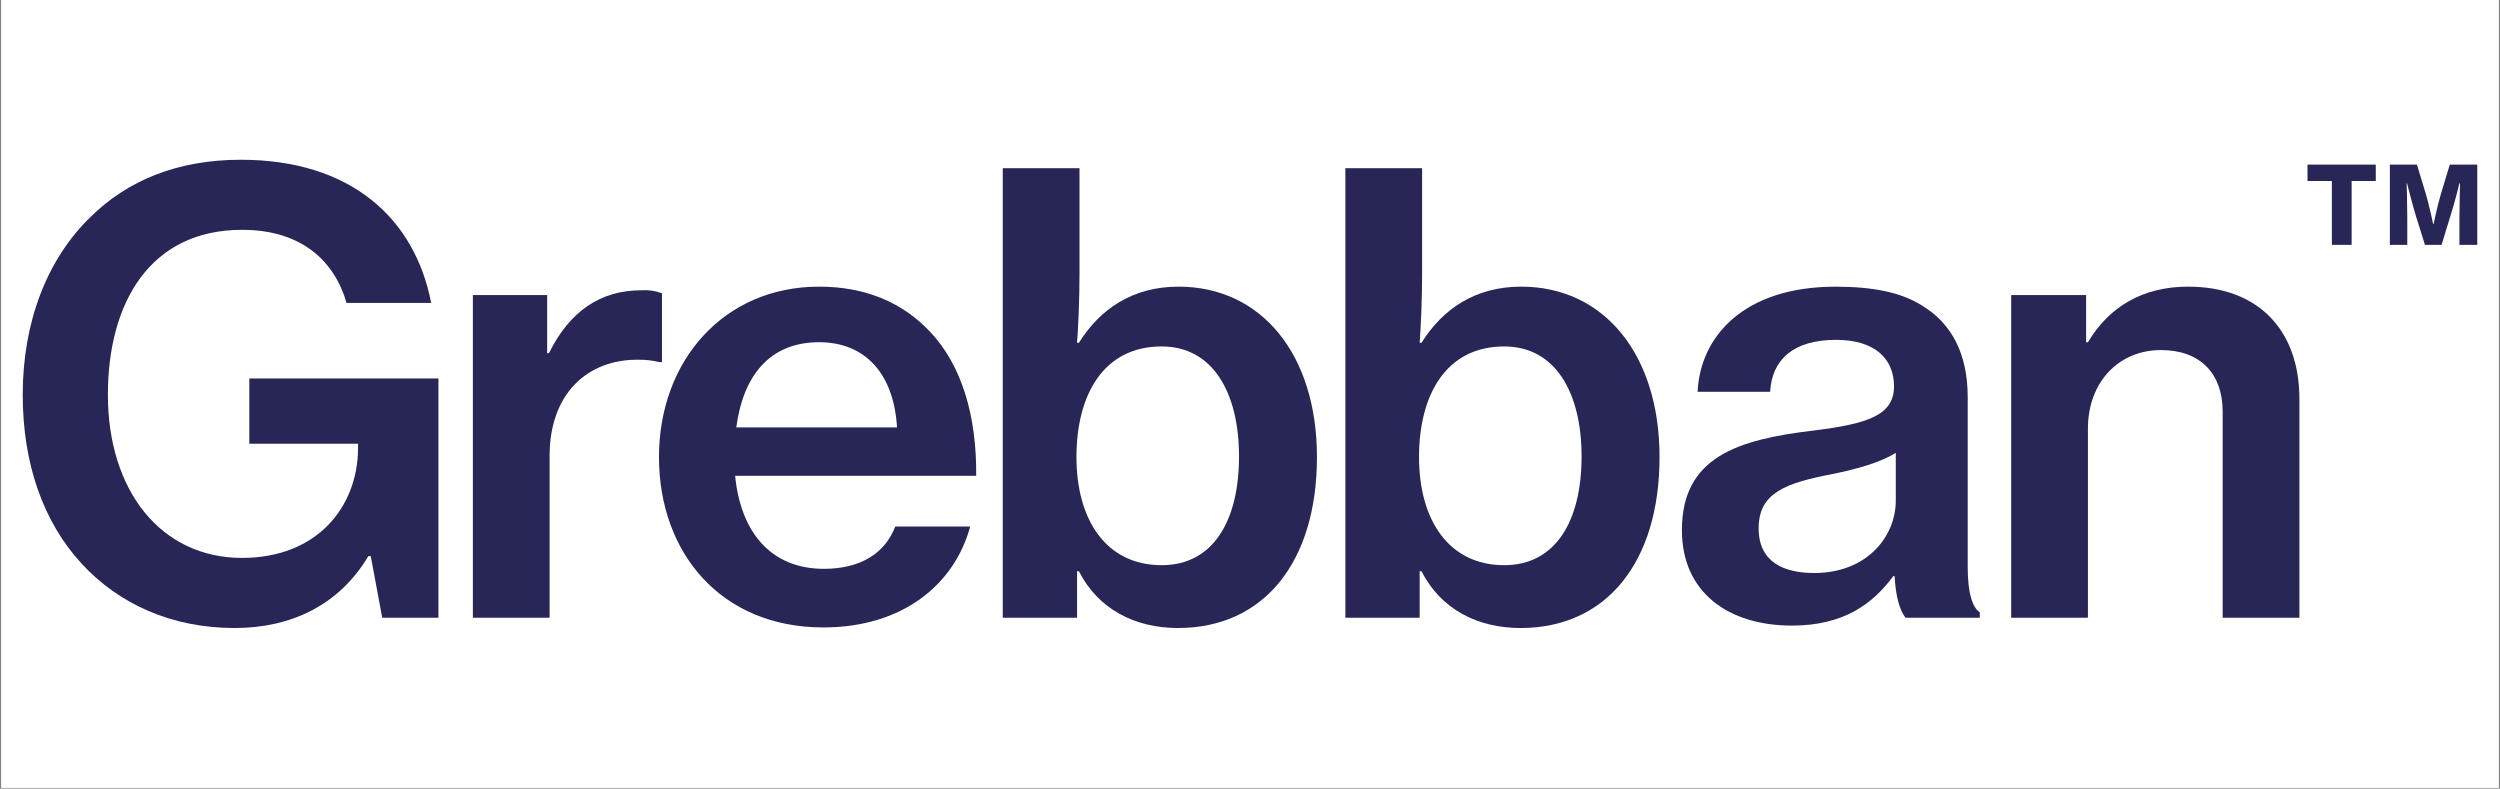 <svg xmlns="http://www.w3.org/2000/svg" xmlns:xlink="http://www.w3.org/1999/xlink" width="2048" zoomAndPan="magnify" viewBox="0 0 1536 484.5" height="646" preserveAspectRatio="xMidYMid meet"><rect x="0" y="0" width="1536" height="484.5" fill="#808080" stroke="none"/><defs><clipPath id="dec4c6a38e"><path d="M 0.793 0 L 1535.207 0 L 1535.207 484 L 0.793 484 Z M 0.793 0 " clip-rule="nonzero"></path></clipPath><clipPath id="6e9396cf3e"><path d="M 13 98.148 L 270 98.148 L 270 385.852 L 13 385.852 Z M 13 98.148 " clip-rule="nonzero"></path></clipPath><clipPath id="f958fbd636"><path d="M 404 176 L 600 176 L 600 385.852 L 404 385.852 Z M 404 176 " clip-rule="nonzero"></path></clipPath><clipPath id="23aba5fc17"><path d="M 616 103 L 810 103 L 810 385.852 L 616 385.852 Z M 616 103 " clip-rule="nonzero"></path></clipPath><clipPath id="368baba4f0"><path d="M 826 103 L 1020 103 L 1020 385.852 L 826 385.852 Z M 826 103 " clip-rule="nonzero"></path></clipPath></defs><g clip-path="url(#dec4c6a38e)"><path fill="#ffffff" d="M 0.793 0 L 1535.207 0 L 1535.207 484 L 0.793 484 Z M 0.793 0 " fill-opacity="1" fill-rule="nonzero"></path><path fill="#ffffff" d="M 0.793 0 L 1535.207 0 L 1535.207 484 L 0.793 484 Z M 0.793 0 " fill-opacity="1" fill-rule="nonzero"></path></g><g clip-path="url(#6e9396cf3e)"><path fill="#272657" d="M 227.789 341.684 L 226.301 341.684 C 208.484 371.75 178.777 385.852 144.262 385.852 C 105.277 385.852 72.984 370.996 50.344 346.512 C 26.594 320.891 13.961 284.887 13.961 242.566 C 13.961 198.004 28.816 159.039 55.906 133.043 C 78.188 111.137 108.633 98.148 147.973 98.148 C 215.535 98.148 254.895 134.152 264.906 186.125 L 212.934 186.125 C 205.508 160.508 185.469 141.203 148.707 141.203 C 92.645 141.203 66.293 185.391 66.293 242.547 C 66.293 301.57 98.961 342.777 148.707 342.777 C 195.121 342.777 219.605 311.223 219.984 275.949 L 219.984 272.633 L 153.176 272.633 L 153.176 232.535 L 269.375 232.535 L 269.375 379.535 L 234.84 379.535 Z M 227.789 341.684 " fill-opacity="1" fill-rule="nonzero"></path></g><path fill="#272657" d="M 336.18 216.949 L 337.293 216.949 C 349.922 191.328 368.852 178.34 394.09 178.34 C 398.391 178.059 402.688 178.68 406.723 180.188 L 406.723 222.508 L 405.234 222.508 C 400.992 221.453 396.617 220.945 392.246 221.02 C 361.066 220.641 337.672 241.812 337.672 280.043 L 337.672 379.535 L 290.523 379.535 L 290.523 181.301 L 336.18 181.301 Z M 336.18 216.949 " fill-opacity="1" fill-rule="nonzero"></path><g clip-path="url(#f958fbd636)"><path fill="#272657" d="M 404.875 280.797 C 404.875 221.773 444.594 176.117 503.258 176.117 C 532.211 176.117 554.852 186.145 571.555 203.961 C 590.859 224.375 600.133 255.555 599.773 292.312 L 451.664 292.312 C 455 326.473 473.191 349.488 506.234 349.488 C 528.875 349.488 543.73 339.836 550.047 323.512 L 596.078 323.512 C 586.426 359.16 554.496 385.492 505.879 385.492 C 442.727 385.492 404.875 339.441 404.875 280.797 Z M 452.379 262.605 L 551.121 262.605 C 549.254 229.938 531.816 210.254 503.238 210.254 C 472.438 210.273 456.469 231.426 452.379 262.605 Z M 452.379 262.605 " fill-opacity="1" fill-rule="nonzero"></path></g><g clip-path="url(#23aba5fc17)"><path fill="#272657" d="M 662.867 350.957 L 661.758 350.957 L 661.758 379.535 L 616.098 379.535 L 616.098 103.352 L 663.246 103.352 L 663.246 168.688 C 663.246 184.277 662.512 200.246 661.758 210.633 L 662.867 210.633 C 675.855 189.84 695.914 176.117 724.113 176.117 C 774.977 176.117 809.133 217.703 809.133 280.797 C 809.133 345.398 776.465 385.852 723.758 385.852 C 697.402 385.852 674.746 374.352 662.867 350.957 Z M 761.25 280.418 C 761.25 241.434 745.285 212.855 713.727 212.855 C 677.723 212.855 661.379 242.926 661.379 280.797 C 661.379 319.402 679.57 347.246 713.727 347.246 C 745.285 347.246 761.25 320.137 761.25 280.418 Z M 761.25 280.418 " fill-opacity="1" fill-rule="nonzero"></path></g><g clip-path="url(#368baba4f0)"><path fill="#272657" d="M 873.359 350.957 L 872.246 350.957 L 872.246 379.535 L 826.59 379.535 L 826.59 103.352 L 873.734 103.352 L 873.734 168.688 C 873.734 184.277 873 200.246 872.246 210.633 L 873.359 210.633 C 886.348 189.84 906.402 176.117 934.605 176.117 C 985.465 176.117 1019.621 217.703 1019.621 280.797 C 1019.621 345.398 986.953 385.852 934.246 385.852 C 907.875 385.852 885.234 374.352 873.359 350.957 Z M 971.723 280.418 C 971.723 241.434 955.754 212.855 924.199 212.855 C 888.195 212.855 871.852 242.926 871.852 280.797 C 871.852 319.402 890.039 347.246 924.199 347.246 C 955.773 347.246 971.723 320.137 971.723 280.418 Z M 971.723 280.418 " fill-opacity="1" fill-rule="nonzero"></path></g><path fill="#272657" d="M 1164.02 353.938 L 1163.285 353.938 C 1150.297 371.395 1132.465 384.363 1100.926 384.363 C 1062.32 384.363 1033.363 364.324 1033.363 325.719 C 1033.363 280.797 1067.523 270.031 1114.668 264.469 C 1147.336 260.379 1163.68 255.195 1163.68 237.383 C 1163.68 220.305 1151.805 208.805 1128.035 208.805 C 1101.68 208.805 1088.672 221.059 1087.562 240.738 L 1043.016 240.738 C 1044.504 206.938 1071.234 176.137 1127.656 176.137 C 1150.297 176.137 1167.754 179.473 1180.742 187.633 C 1199.309 198.773 1208.961 217.703 1208.961 244.055 L 1208.961 348.375 C 1208.961 364.719 1211.941 373.242 1216.387 376.219 L 1216.387 379.555 L 1170.73 379.555 C 1167.375 375.09 1164.773 367.285 1164.02 353.938 Z M 1164.773 307.527 L 1164.773 278.195 C 1155.5 284.133 1140.645 288.223 1126.168 291.184 C 1097.211 296.742 1080.512 302.68 1080.512 324.586 C 1080.512 345.754 1096.477 352.051 1114.668 352.051 C 1146.941 352.07 1164.773 329.789 1164.773 307.527 Z M 1164.773 307.527 " fill-opacity="1" fill-rule="nonzero"></path><path fill="#272657" d="M 1281.707 210.273 L 1282.82 210.273 C 1295.828 188.371 1316.602 176.117 1344.441 176.117 C 1387.141 176.117 1412.758 202.469 1412.758 245.168 L 1412.758 379.555 L 1365.613 379.555 L 1365.613 252.953 C 1365.613 229.559 1351.871 215.082 1327.742 215.082 C 1301.387 215.082 1282.82 235.121 1282.82 263.34 L 1282.82 379.535 L 1235.672 379.535 L 1235.672 181.301 L 1281.707 181.301 Z M 1281.707 210.273 " fill-opacity="1" fill-rule="nonzero"></path><path fill="#272657" d="M 1417.715 101.145 L 1459.68 101.145 L 1459.68 111.211 L 1444.844 111.211 L 1444.844 150.461 L 1432.703 150.461 L 1432.703 111.211 L 1417.734 111.211 Z M 1468.332 101.145 L 1484.977 101.145 L 1490.406 119.094 C 1492.48 125.805 1494.93 137.68 1494.93 137.68 L 1495.195 137.68 C 1495.195 137.68 1497.664 125.805 1499.719 119.094 L 1505.148 101.145 L 1522.039 101.145 L 1522.039 150.461 L 1511.066 150.461 L 1511.066 134.191 C 1511.066 125.805 1511.461 112.625 1511.461 112.625 L 1511.066 112.625 C 1511.066 112.625 1508.219 124.504 1505.391 133.156 L 1500.094 150.461 L 1489.898 150.461 L 1484.469 133.156 C 1481.754 124.238 1478.906 112.625 1478.906 112.625 L 1478.645 112.625 C 1478.645 112.625 1479.039 125.805 1479.039 134.191 L 1479.039 150.461 L 1468.332 150.461 Z M 1468.332 101.145 " fill-opacity="1" fill-rule="nonzero"></path></svg>